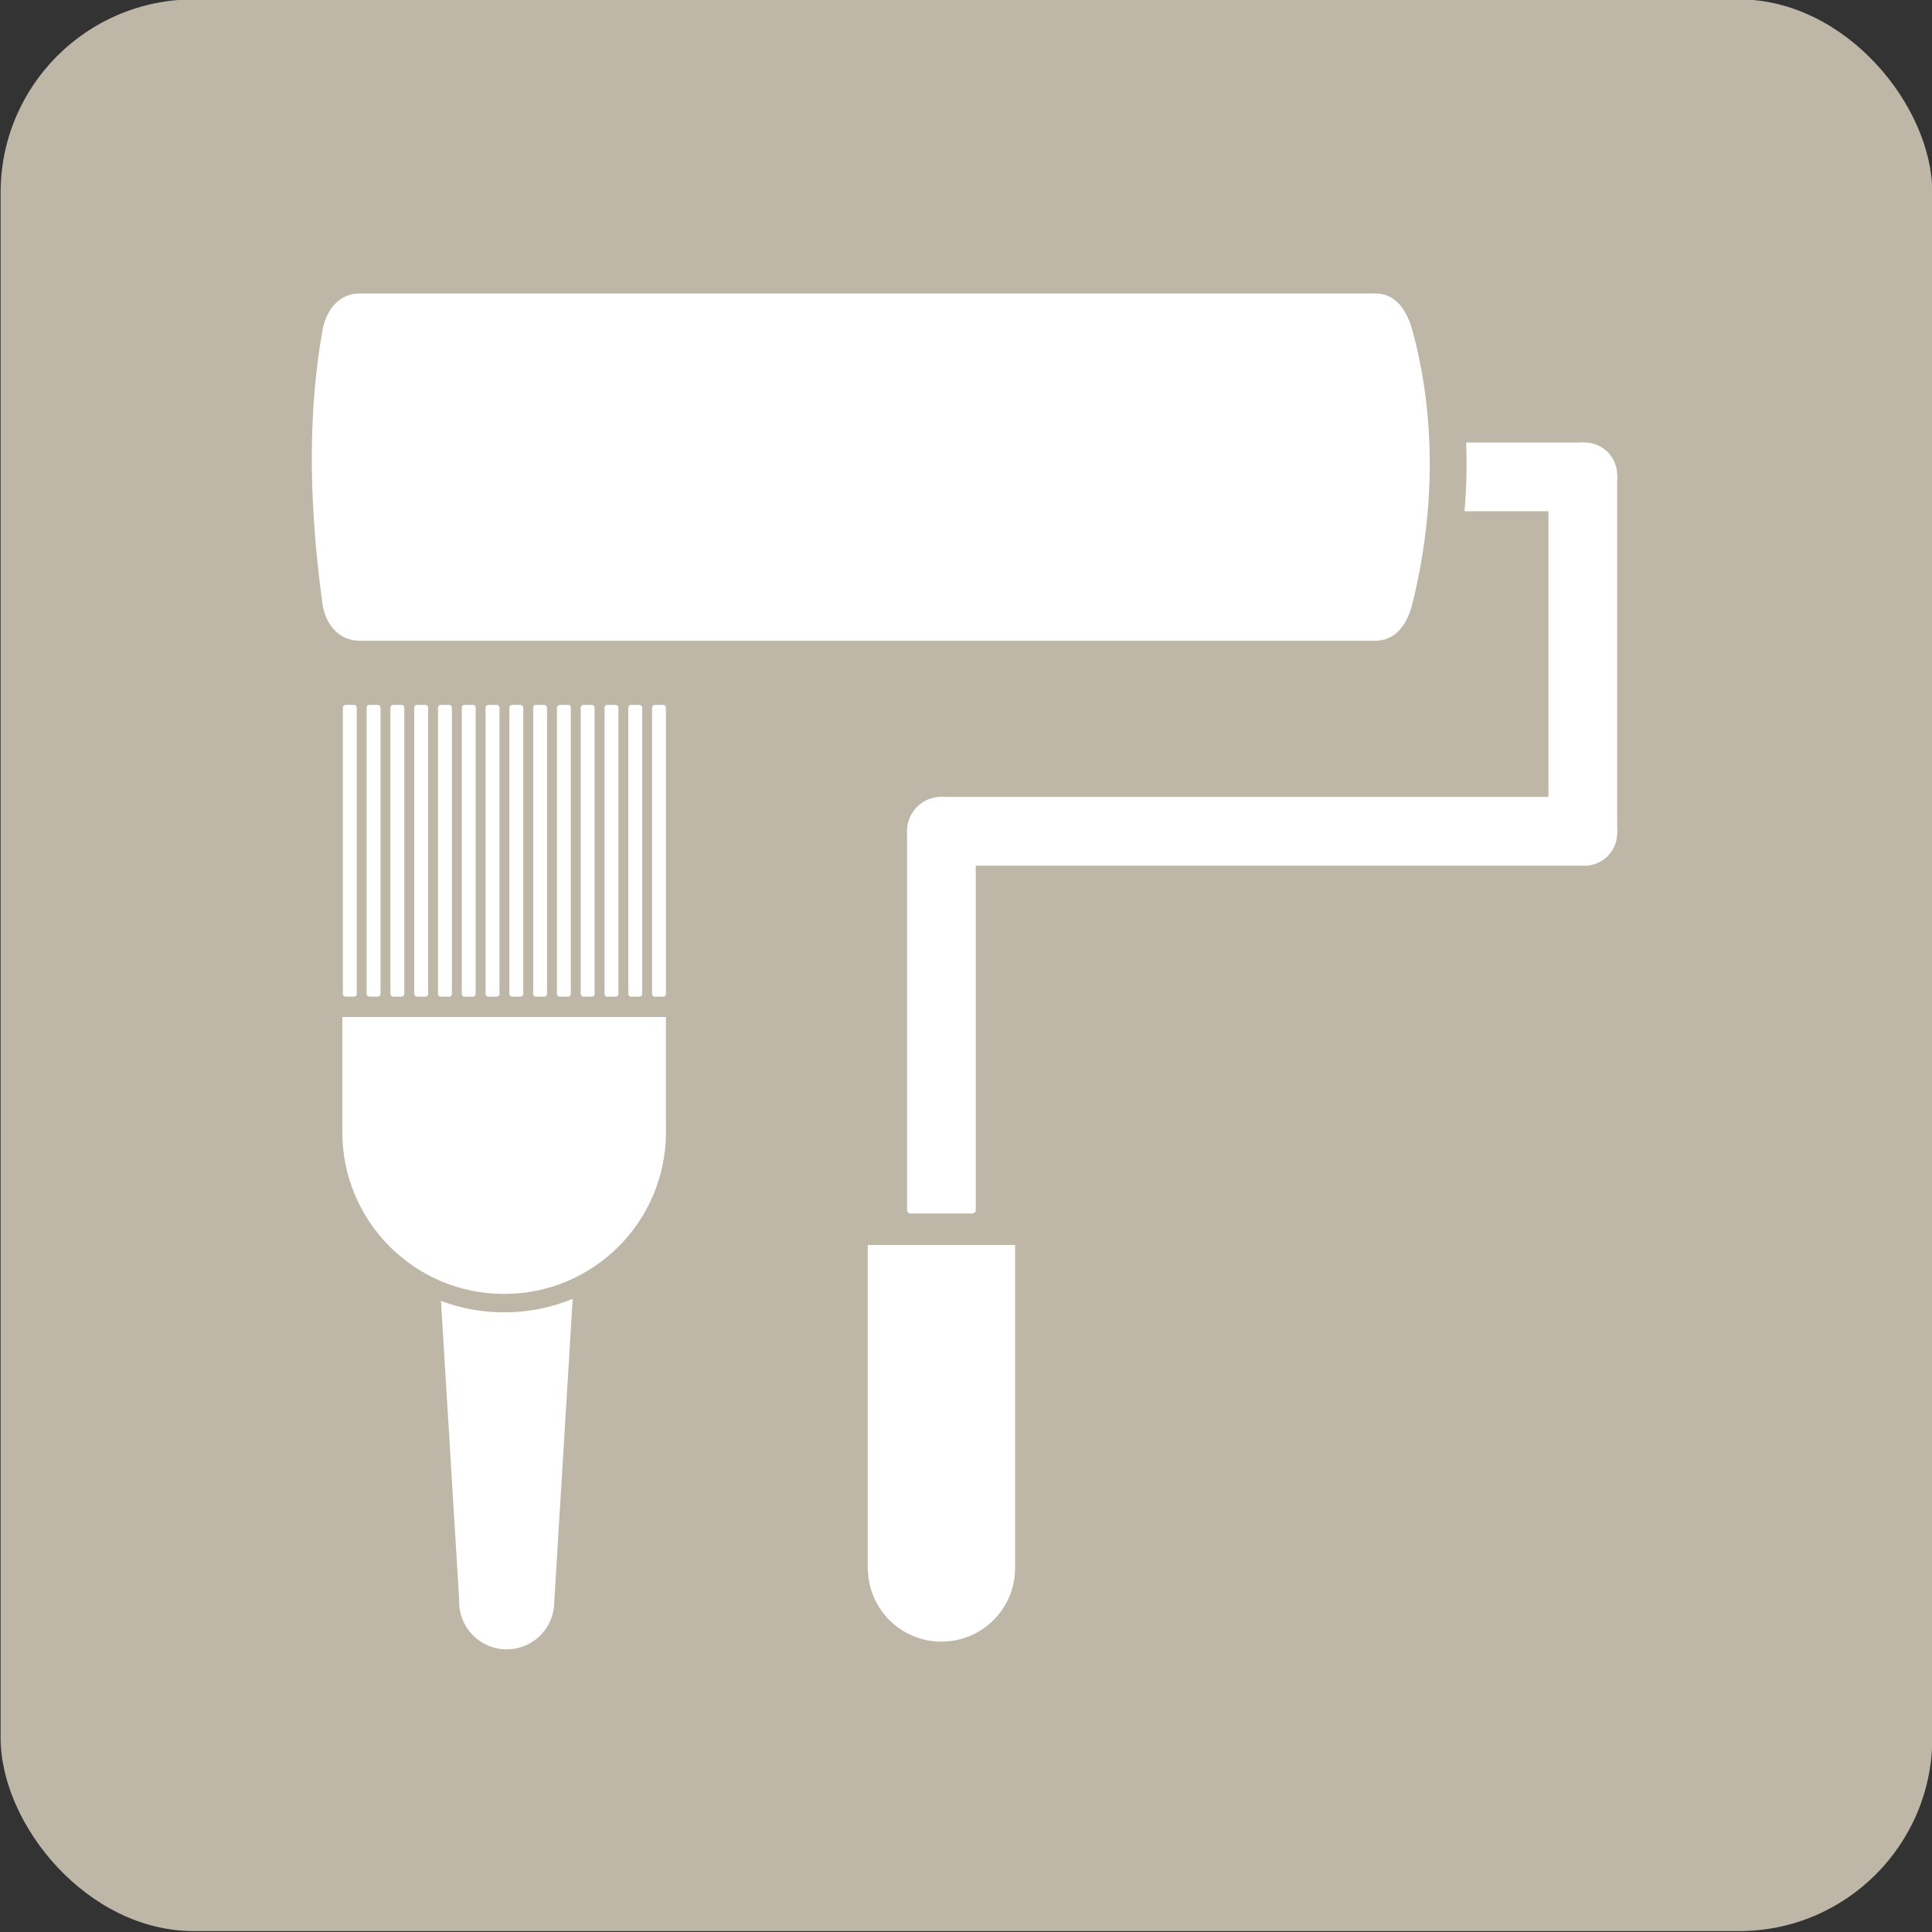 <?xml version="1.0" encoding="UTF-8" standalone="no"?>
<svg
   xmlns:dc="http://purl.org/dc/elements/1.1/"
   xmlns:cc="http://creativecommons.org/ns#"
   xmlns:rdf="http://www.w3.org/1999/02/22-rdf-syntax-ns#"
   xmlns:svg="http://www.w3.org/2000/svg"
   xmlns="http://www.w3.org/2000/svg"
   xmlns:xlink="http://www.w3.org/1999/xlink"
   id="svg2916"
   version="1.1"
   viewBox="0 0 120 120"
   height="120mm"
   width="120mm">
  <rect x="0" y="0" width="120" height="120" fill="#333333" stroke="none"/>
  <defs
     id="defs2910">
    <clipPath
       id="SVGID_4_-4">
      <use
         id="use53-8"
         overflow="visible"
         xlink:href="#SVGID_3_"
         style="overflow:visible"
         x="0"
         y="0"
         width="744.094"
         height="1052.362" />
    </clipPath>
    <clipPath
       id="clipPath3494">
      <use
         id="use3492"
         overflow="visible"
         xlink:href="#SVGID_3_"
         style="overflow:visible"
         x="0"
         y="0"
         width="744.094"
         height="1052.362" />
    </clipPath>
    <clipPath
       id="clipPath3498">
      <use
         id="use3496"
         overflow="visible"
         xlink:href="#SVGID_3_"
         style="overflow:visible"
         x="0"
         y="0"
         width="744.094"
         height="1052.362" />
    </clipPath>
    <clipPath
       id="clipPath3502">
      <use
         id="use3500"
         overflow="visible"
         xlink:href="#SVGID_3_"
         style="overflow:visible"
         x="0"
         y="0"
         width="744.094"
         height="1052.362" />
    </clipPath>
    <clipPath
       id="clipPath3506">
      <use
         id="use3504"
         overflow="visible"
         xlink:href="#SVGID_3_"
         style="overflow:visible"
         x="0"
         y="0"
         width="744.094"
         height="1052.362" />
    </clipPath>
    <clipPath
       id="clipPath3510">
      <use
         id="use3508"
         overflow="visible"
         xlink:href="#SVGID_3_"
         style="overflow:visible"
         x="0"
         y="0"
         width="744.094"
         height="1052.362" />
    </clipPath>
    <clipPath
       id="clipPath3514">
      <use
         id="use3512"
         overflow="visible"
         xlink:href="#SVGID_3_"
         style="overflow:visible"
         x="0"
         y="0"
         width="744.094"
         height="1052.362" />
    </clipPath>
    <clipPath
       id="clipPath3518">
      <use
         id="use3516"
         overflow="visible"
         xlink:href="#SVGID_3_"
         style="overflow:visible"
         x="0"
         y="0"
         width="744.094"
         height="1052.362" />
    </clipPath>
    <clipPath
       id="clipPath3522">
      <use
         id="use3520"
         overflow="visible"
         xlink:href="#SVGID_3_"
         style="overflow:visible"
         x="0"
         y="0"
         width="744.094"
         height="1052.362" />
    </clipPath>
    <clipPath
       id="clipPath3526">
      <use
         id="use3524"
         overflow="visible"
         xlink:href="#SVGID_3_"
         style="overflow:visible"
         x="0"
         y="0"
         width="744.094"
         height="1052.362" />
    </clipPath>
    <clipPath
       id="clipPath3530">
      <use
         id="use3528"
         overflow="visible"
         xlink:href="#SVGID_3_"
         style="overflow:visible"
         x="0"
         y="0"
         width="744.094"
         height="1052.362" />
    </clipPath>
    <clipPath
       id="clipPath3534">
      <use
         id="use3532"
         overflow="visible"
         xlink:href="#SVGID_3_"
         style="overflow:visible"
         x="0"
         y="0"
         width="744.094"
         height="1052.362" />
    </clipPath>
    <clipPath
       id="SVGID_6_-6">
      <use
         id="use89-03"
         overflow="visible"
         xlink:href="#SVGID_5_"
         style="overflow:visible"
         x="0"
         y="0"
         width="744.094"
         height="1052.362" />
    </clipPath>
    <clipPath
       id="SVGID_4_-4-6">
      <use
         id="use53-8-7"
         overflow="visible"
         xlink:href="#SVGID_3_"
         style="overflow:visible"
         x="0"
         y="0"
         width="744.094"
         height="1052.362" />
    </clipPath>
    <clipPath
       id="clipPath3730">
      <use
         id="use3728"
         overflow="visible"
         xlink:href="#SVGID_3_"
         style="overflow:visible"
         x="0"
         y="0"
         width="744.094"
         height="1052.362" />
    </clipPath>
    <clipPath
       id="clipPath3734">
      <use
         id="use3732"
         overflow="visible"
         xlink:href="#SVGID_3_"
         style="overflow:visible"
         x="0"
         y="0"
         width="744.094"
         height="1052.362" />
    </clipPath>
    <clipPath
       id="clipPath3738">
      <use
         id="use3736"
         overflow="visible"
         xlink:href="#SVGID_3_"
         style="overflow:visible"
         x="0"
         y="0"
         width="744.094"
         height="1052.362" />
    </clipPath>
    <clipPath
       id="clipPath3742">
      <use
         id="use3740"
         overflow="visible"
         xlink:href="#SVGID_3_"
         style="overflow:visible"
         x="0"
         y="0"
         width="744.094"
         height="1052.362" />
    </clipPath>
    <clipPath
       id="SVGID_6_-6-3">
      <use
         id="use89-03-2"
         overflow="visible"
         xlink:href="#SVGID_5_"
         style="overflow:visible"
         x="0"
         y="0"
         width="744.094"
         height="1052.362" />
    </clipPath>
    <clipPath
       id="SVGID_4_-4-62">
      <use
         id="use53-8-9"
         overflow="visible"
         xlink:href="#SVGID_3_"
         style="overflow:visible"
         x="0"
         y="0"
         width="744.094"
         height="1052.362" />
    </clipPath>
    <clipPath
       id="clipPath7450">
      <use
         id="use7448"
         overflow="visible"
         xlink:href="#SVGID_3_"
         style="overflow:visible"
         x="0"
         y="0"
         width="744.094"
         height="1052.362" />
    </clipPath>
    <clipPath
       id="clipPath7454">
      <use
         id="use7452"
         overflow="visible"
         xlink:href="#SVGID_3_"
         style="overflow:visible"
         x="0"
         y="0"
         width="744.094"
         height="1052.362" />
    </clipPath>
    <clipPath
       id="clipPath7458">
      <use
         id="use7456"
         overflow="visible"
         xlink:href="#SVGID_3_"
         style="overflow:visible"
         x="0"
         y="0"
         width="744.094"
         height="1052.362" />
    </clipPath>
    <clipPath
       id="clipPath7462">
      <use
         id="use7460"
         overflow="visible"
         xlink:href="#SVGID_3_"
         style="overflow:visible"
         x="0"
         y="0"
         width="744.094"
         height="1052.362" />
    </clipPath>
    <clipPath
       id="clipPath7466">
      <use
         id="use7464"
         overflow="visible"
         xlink:href="#SVGID_3_"
         style="overflow:visible"
         x="0"
         y="0"
         width="744.094"
         height="1052.362" />
    </clipPath>
    <clipPath
       id="clipPath7470">
      <use
         id="use7468"
         overflow="visible"
         xlink:href="#SVGID_3_"
         style="overflow:visible"
         x="0"
         y="0"
         width="744.094"
         height="1052.362" />
    </clipPath>
    <clipPath
       id="clipPath7474">
      <use
         id="use7472"
         overflow="visible"
         xlink:href="#SVGID_3_"
         style="overflow:visible"
         x="0"
         y="0"
         width="744.094"
         height="1052.362" />
    </clipPath>
    <clipPath
       id="clipPath7478">
      <use
         id="use7476"
         overflow="visible"
         xlink:href="#SVGID_3_"
         style="overflow:visible"
         x="0"
         y="0"
         width="744.094"
         height="1052.362" />
    </clipPath>
    <clipPath
       id="SVGID_6_-6-9">
      <use
         id="use89-03-8"
         overflow="visible"
         xlink:href="#SVGID_5_"
         style="overflow:visible"
         x="0"
         y="0"
         width="744.094"
         height="1052.362" />
    </clipPath>
    <clipPath
       id="clipPath7484">
      <use
         id="use7482"
         overflow="visible"
         xlink:href="#SVGID_3_"
         style="overflow:visible"
         x="0"
         y="0"
         width="744.094"
         height="1052.362" />
    </clipPath>
    <clipPath
       id="clipPath7488">
      <use
         id="use7486"
         overflow="visible"
         xlink:href="#SVGID_3_"
         style="overflow:visible"
         x="0"
         y="0"
         width="744.094"
         height="1052.362" />
    </clipPath>
    <clipPath
       id="clipPath7492">
      <use
         id="use7490"
         overflow="visible"
         xlink:href="#SVGID_3_"
         style="overflow:visible"
         x="0"
         y="0"
         width="744.094"
         height="1052.362" />
    </clipPath>
    <clipPath
       id="SVGID_4_-4-5">
      <use
         id="use53-8-5"
         overflow="visible"
         xlink:href="#SVGID_3_"
         style="overflow:visible"
         x="0"
         y="0"
         width="744.094"
         height="1052.362" />
    </clipPath>
    <clipPath
       id="clipPath7976">
      <use
         id="use7974"
         overflow="visible"
         xlink:href="#SVGID_3_"
         style="overflow:visible"
         x="0"
         y="0"
         width="744.094"
         height="1052.362" />
    </clipPath>
    <clipPath
       id="clipPath7980">
      <use
         id="use7978"
         overflow="visible"
         xlink:href="#SVGID_3_"
         style="overflow:visible"
         x="0"
         y="0"
         width="744.094"
         height="1052.362" />
    </clipPath>
    <clipPath
       id="SVGID_2_-5">
      <use
         id="use9-8"
         overflow="visible"
         xlink:href="#SVGID_1_"
         style="overflow:visible"
         x="0"
         y="0"
         width="744.094"
         height="1052.362" />
    </clipPath>
  </defs>
  <g
     transform="translate(0,-177)"
     id="layer1">
    <path
       transform="matrix(-0.359,0,0,0.359,4.275,135.653)"
       style="fill:#ffffff;fill-opacity:1;stroke-width:7.333"
       clip-path="url(#SVGID_4_-4-62)"
       d="m 354.739,118.282 -0.368,0.083 c 0,0 -0.205,0.046 -0.332,0.299 -0.116,0.263 -2.851,6.455 -2.851,8.843 v 8.153 h 13.896 c -0.041,-0.765 -0.423,-3.731 -3.775,-6.05 0,0 -0.068,-0.058 -0.16,-0.139 h -0.014 c -0.055,-0.043 -0.114,-0.104 -0.174,-0.16 -0.008,0 -0.02,-0.012 -0.02,-0.012 -0.036,-0.025 -0.06,-0.06 -0.093,-0.083 -0.012,-0.02 -0.026,-0.02 -0.036,-0.031 -0.033,-0.026 -0.057,-0.058 -0.093,-0.081 -0.008,-0.012 -0.031,-0.038 -0.055,-0.058 -0.036,-0.045 -0.092,-0.081 -0.139,-0.143 -0.044,-0.053 -0.091,-0.112 -0.137,-0.17 -0.033,-0.012 -0.055,-0.043 -0.069,-0.053 -0.035,-0.038 -0.07,-0.081 -0.103,-0.115 -0.012,-0.025 -0.023,-0.035 -0.06,-0.067 -0.021,-0.039 -0.068,-0.072 -0.091,-0.132 -0.01,-0.008 -0.035,-0.032 -0.047,-0.046 -0.032,-0.053 -0.079,-0.103 -0.113,-0.158 -0.01,-0.012 -0.023,-0.023 -0.037,-0.049 0,-0.008 -0.012,-0.02 -0.032,-0.028 -0.023,-0.061 -0.078,-0.12 -0.13,-0.176 -0.031,-0.069 -0.077,-0.14 -0.125,-0.209 -0.012,0 -0.012,-0.008 -0.012,-0.008 -0.041,-0.093 -0.091,-0.16 -0.136,-0.245 -0.046,-0.071 -0.083,-0.133 -0.115,-0.202 -0.008,-0.027 -0.021,-0.037 -0.021,-0.047 l -0.014,-0.012 c 0,-0.024 0,-0.036 -0.023,-0.036 -0.021,-0.081 -0.067,-0.148 -0.088,-0.218 -0.012,-0.012 -0.012,-0.033 -0.012,-0.033 l -0.027,-0.014 c -0.01,-0.046 -0.031,-0.091 -0.056,-0.137 -0.01,-0.035 -0.023,-0.055 -0.033,-0.103 -0.014,-0.014 -0.014,-0.025 -0.034,-0.06 0,-0.025 -0.012,-0.045 -0.027,-0.079 -0.01,-0.023 -0.029,-0.045 -0.029,-0.069 -0.01,-0.023 -0.01,-0.043 -0.026,-0.07 -0.008,-0.03 -0.008,-0.058 -0.023,-0.077 0,-0.038 -0.021,-0.046 -0.031,-0.081 0,-0.024 -0.012,-0.048 -0.024,-0.093 0,-0.009 -0.023,-0.046 -0.023,-0.054 -0.01,-0.025 -0.021,-0.071 -0.021,-0.093 -0.01,-0.038 -0.01,-0.048 -0.01,-0.062 -0.016,-0.046 -0.04,-0.067 -0.04,-0.112 -0.008,-0.058 -0.021,-0.117 -0.029,-0.172 -0.023,-0.038 -0.023,-0.081 -0.037,-0.129 0,-0.01 -0.013,-0.033 -0.013,-0.058 v -0.023 c -0.008,-0.058 -0.021,-0.103 -0.021,-0.15 v -0.021 c -0.023,-0.056 -0.035,-0.099 -0.035,-0.162 -0.01,-0.058 -0.01,-0.11 -0.022,-0.17 0,-0.071 0,-0.125 -0.02,-0.186 v -0.019 -0.164 -0.023 c -0.016,-0.056 -0.016,-0.103 -0.016,-0.162 v -0.172 c 0,-0.058 0,-0.126 0.016,-0.182 v -0.023 -0.069 c 0,-0.071 0,-0.123 0.02,-0.17 v -0.022 c 0,-0.035 0,-0.07 0.013,-0.104 v -0.116 c 0.01,-0.032 0.01,-0.056 0.01,-0.093 0.012,-0.032 0.012,-0.077 0.035,-0.123 v -0.069 c 0.014,-0.039 0.021,-0.093 0.021,-0.138 0.013,-0.024 0.013,-0.046 0.013,-0.073 0.014,-0.042 0.037,-0.089 0.037,-0.133 0.008,-0.037 0.008,-0.05 0.008,-0.063 0.014,-0.067 0.046,-0.138 0.062,-0.205 0.01,-0.063 0.031,-0.15 0.055,-0.216 0.013,-0.033 0.013,-0.083 0.024,-0.103 0.01,-0.036 0.01,-0.081 0.031,-0.103 0.023,-0.069 0.05,-0.143 0.079,-0.212 v -0.008 c 0.027,-0.081 0.048,-0.15 0.071,-0.22 0.014,-0.012 0.014,-0.012 0.014,-0.025 0.034,-0.067 0.056,-0.122 0.093,-0.191 0,-0.026 0,-0.04 0.012,-0.04 0,0 0.079,-0.306 -0.049,-0.502 0,0 -0.33,-0.411 -0.22,-0.85 0.127,-0.447 0.496,-1.813 0.106,-1.851 h -3.977 -0.298 z"
       id="path55-7" />
    <path
       transform="matrix(-0.359,0,0,0.359,4.275,135.653)"
       style="fill:#ffffff;fill-opacity:1;stroke-width:7.333"
       clip-path="url(#SVGID_4_-4-62)"
       d="m 358.931,118.282 0.081,0.028 c 0.392,0.031 0.022,1.401 -0.095,1.838 -0.124,0.433 0.206,0.868 0.206,0.868 0.13,0.199 0.051,0.481 0.051,0.481 -0.07,0.175 -0.128,0.347 -0.189,0.511 h -0.894 v -3.727 h 0.84 z"
       id="path57-9" />
    <path
       transform="matrix(-0.359,0,0,0.359,4.275,135.653)"
       style="fill:#ffffff;fill-opacity:1;stroke-width:7.333"
       clip-path="url(#SVGID_4_-4-62)"
       d="m 351.616,126.624 c 0.743,-4.022 4.637,-5.092 5.637,-5.092 0.575,0 1.297,-0.046 1.826,-0.077 -0.035,0.077 -0.067,0.16 -0.095,0.253 -0.514,0.023 -1.189,0.069 -1.731,0.069 -1,0 -4.894,1.058 -5.637,5.102 v 0.041 c -0.024,-0.158 0,-0.296 0,-0.296 m 9.565,2.882 c -0.091,0 -0.196,-0.012 -0.299,-0.021 -0.755,-0.666 -2.423,-2.46 -2.386,-5.125 0.079,3.035 2.341,4.872 2.685,5.146"
       id="path61-6" />
    <g
       transform="matrix(1.353,0,0,1.353,238.232,-73.255)"
       id="g8580">
      <rect
         style="opacity:1;fill:#beb7a8;fill-opacity:1;stroke:none;stroke-width:8.868;stroke-linecap:round;stroke-linejoin:miter;stroke-miterlimit:4;stroke-dasharray:none;stroke-dashoffset:0;stroke-opacity:1"
         id="rect1691-4-8"
         width="88.678"
         height="88.678"
         x="-176.049"
         y="184.935"
         rx="8.868"
         ry="8.868" />
      <g
         id="g1766-7"
         transform="matrix(0.082,0,0,0.082,86.953,-472.772)"
         style="stroke-width:7.728">
        <path
           id="rect4751-7-3-0"
           d="m -3006.523,8185.461 h 568.916 c 11.419,0 17.569,9.606 20.612,20.612 10.199,36.885 15.521,90.428 0,153.183 -2.742,11.085 -9.193,20.612 -20.612,20.612 h -568.916 c -11.419,0 -19.054,-9.3 -20.612,-20.612 -8.494,-61.678 -7.443,-111.427 0,-153.183 2.004,-11.242 9.193,-20.612 20.612,-20.612 z"
           style="fill:#ffffff;fill-opacity:1;fill-rule:nonzero;stroke:none;stroke-width:8.243" />
        <path
           id="rect3029-4-0-1-6-3-3-5-2"
           d="m -2386.876,8268.883 c 0.475,12.114 0.241,24.979 -0.902,38.476 h 46.978 v 159.936 h -339.26 c -1.955,0 -2.147,1.588 -2.147,3.543 v 13.162 h -15.717 c -1.08,0 -1.954,0.874 -1.954,1.954 v 212.625 c 0,1.08 0.873,1.954 1.954,1.954 h 34.568 c 1.08,0 1.954,-0.874 1.954,-1.954 v -192.808 h 341.3 c 0.654,0 1.258,-0.186 1.782,-0.494 h 0.043 c 1.218,0 15.953,-17.462 15.953,-18.68 v -180.054 -16.21 -2.77 c 0,-0.451 -18.228,-18.68 -18.68,-18.68 z"
           style="fill:#ffffff;fill-opacity:1;fill-rule:nonzero;stroke:none;stroke-width:8.243" />
        <path
           id="rect3029-4-0-8-2-1-5"
           d="m -3014.225,8415.784 c -0.842,0 -1.499,0.689 -1.499,1.53 v 160.282 c 0,0.842 0.657,1.53 1.499,1.53 h 4.747 c 0.842,0 1.53,-0.689 1.53,-1.53 v -160.282 c 0,-0.842 -0.689,-1.53 -1.53,-1.53 z m 13.336,0 c -0.842,0 -1.53,0.689 -1.53,1.53 v 160.282 c 0,0.842 0.689,1.53 1.53,1.53 h 4.716 c 0.842,0 1.53,-0.689 1.53,-1.53 v -160.282 c 0,-0.842 -0.689,-1.53 -1.53,-1.53 z m 13.305,0 c -0.842,0 -1.53,0.689 -1.53,1.53 v 160.282 c 0,0.842 0.689,1.53 1.53,1.53 h 4.747 c 0.842,0 1.499,-0.689 1.499,-1.53 v -160.282 c 0,-0.842 -0.657,-1.53 -1.499,-1.53 z m 13.336,0 c -0.842,0 -1.53,0.689 -1.53,1.53 v 160.282 c 0,0.842 0.689,1.53 1.53,1.53 h 4.716 c 0.842,0 1.53,-0.689 1.53,-1.53 v -160.282 c 0,-0.842 -0.689,-1.53 -1.53,-1.53 z m 13.305,0 c -0.842,0 -1.53,0.689 -1.53,1.53 v 160.282 c 0,0.842 0.689,1.53 1.53,1.53 h 4.747 c 0.842,0 1.499,-0.689 1.499,-1.53 v -160.282 c 0,-0.842 -0.657,-1.53 -1.499,-1.53 z m 13.305,0 c -0.842,0 -1.499,0.689 -1.499,1.53 v 160.282 c 0,0.842 0.657,1.53 1.499,1.53 h 4.747 c 0.842,0 1.499,-0.689 1.499,-1.53 v -160.282 c 0,-0.842 -0.657,-1.53 -1.499,-1.53 z m 13.336,0 c -0.842,0 -1.53,0.689 -1.53,1.53 v 160.282 c 0,0.842 0.689,1.53 1.53,1.53 h 4.716 c 0.842,0 1.53,-0.689 1.53,-1.53 v -160.282 c 0,-0.842 -0.689,-1.53 -1.53,-1.53 z m 13.305,0 c -0.842,0 -1.53,0.689 -1.53,1.53 v 160.282 c 0,0.842 0.689,1.53 1.53,1.53 h 4.716 c 0.842,0 1.53,-0.689 1.53,-1.53 v -160.282 c 0,-0.842 -0.689,-1.53 -1.53,-1.53 z m 13.305,0 c -0.842,0 -1.499,0.689 -1.499,1.53 v 160.282 c 0,0.842 0.657,1.53 1.499,1.53 h 4.747 c 0.842,0 1.499,-0.689 1.499,-1.53 v -160.282 c 0,-0.842 -0.657,-1.53 -1.499,-1.53 z m 13.336,0 c -0.842,0 -1.53,0.689 -1.53,1.53 v 160.282 c 0,0.842 0.689,1.53 1.53,1.53 h 4.716 c 0.842,0 1.53,-0.689 1.53,-1.53 v -160.282 c 0,-0.842 -0.689,-1.53 -1.53,-1.53 z m 13.305,0 c -0.842,0 -1.53,0.689 -1.53,1.53 v 160.282 c 0,0.842 0.689,1.53 1.53,1.53 h 4.747 c 0.842,0 1.499,-0.689 1.499,-1.53 v -160.282 c 0,-0.842 -0.657,-1.53 -1.499,-1.53 z m 13.305,0 c -0.842,0 -1.499,0.689 -1.499,1.53 v 160.282 c 0,0.842 0.657,1.53 1.499,1.53 h 4.747 c 0.842,0 1.53,-0.689 1.53,-1.53 v -160.282 c 0,-0.842 -0.689,-1.53 -1.53,-1.53 z m 13.336,0 c -0.842,0 -1.53,0.689 -1.53,1.53 v 160.282 c 0,0.842 0.689,1.53 1.53,1.53 h 4.716 c 0.842,0 1.53,-0.689 1.53,-1.53 v -160.282 c 0,-0.842 -0.689,-1.53 -1.53,-1.53 z m 13.305,0 c -0.842,0 -1.53,0.689 -1.53,1.53 v 160.282 c 0,0.842 0.689,1.53 1.53,1.53 h 4.716 c 0.842,0 1.53,-0.689 1.53,-1.53 v -160.282 c 0,-0.842 -0.689,-1.53 -1.53,-1.53 z m -174.929,174.742 v 63.994 0.469 c -10e-5,50.034 40.538,90.572 90.572,90.572 50.034,0 90.603,-40.538 90.603,-90.572 0,-0.782 -0.012,-1.565 -0.031,-2.342 v -62.12 z m 128.956,157.783 c -11.83,4.882 -24.789,7.558 -38.353,7.558 -12.444,0 -24.367,-2.258 -35.386,-6.402 l 10.213,167.746 c -0.01,0.239 -0.031,0.478 -0.031,0.718 0,14.702 11.907,26.61 26.61,26.61 13.677,0 24.948,-10.306 26.453,-23.58 h 0.031 l 0.031,-0.75 c 0.058,-0.681 0.119,-1.366 0.125,-2.061 6e-4,-0.073 0,-0.146 0,-0.219 z"
           style="fill:#ffffff;fill-opacity:1;fill-rule:nonzero;stroke:none;stroke-width:8.243" />
        <circle
           r="19.183"
           cy="8486.432"
           cx="-2680.71"
           id="path5503-0-8-6"
           style="fill:#ffffff;fill-opacity:1;fill-rule:nonzero;stroke:none;stroke-width:2.049" />
        <path
           id="path5503-93-8-3-7"
           d="m -2721.877,8718.14 v 181.613 c 0,0.242 0.053,0.46 0.092,0.691 0.01,0.045 -0.01,0.094 0,0.138 0.826,22.037 18.907,39.627 41.146,39.627 22.456,0 40.746,-17.934 41.238,-40.272 6e-4,-0.063 -7e-4,-0.122 0,-0.184 v -0.736 -180.876 z"
           style="fill:#ffffff;fill-opacity:1;fill-rule:nonzero;stroke:none;stroke-width:8.243" />
        <circle
           r="18.323"
           cy="8487.488"
           cx="-2320.622"
           id="path5503-8-8-3-9"
           style="fill:#ffffff;fill-opacity:1;fill-rule:nonzero;stroke:none;stroke-width:1.958" />
        <circle
           r="18.323"
           cy="8287.192"
           cx="-2320.622"
           id="path5503-8-9-9-6-8"
           style="fill:#ffffff;fill-opacity:1;fill-rule:nonzero;stroke:none;stroke-width:1.958" />
      </g>
    </g>
  </g>
</svg>
